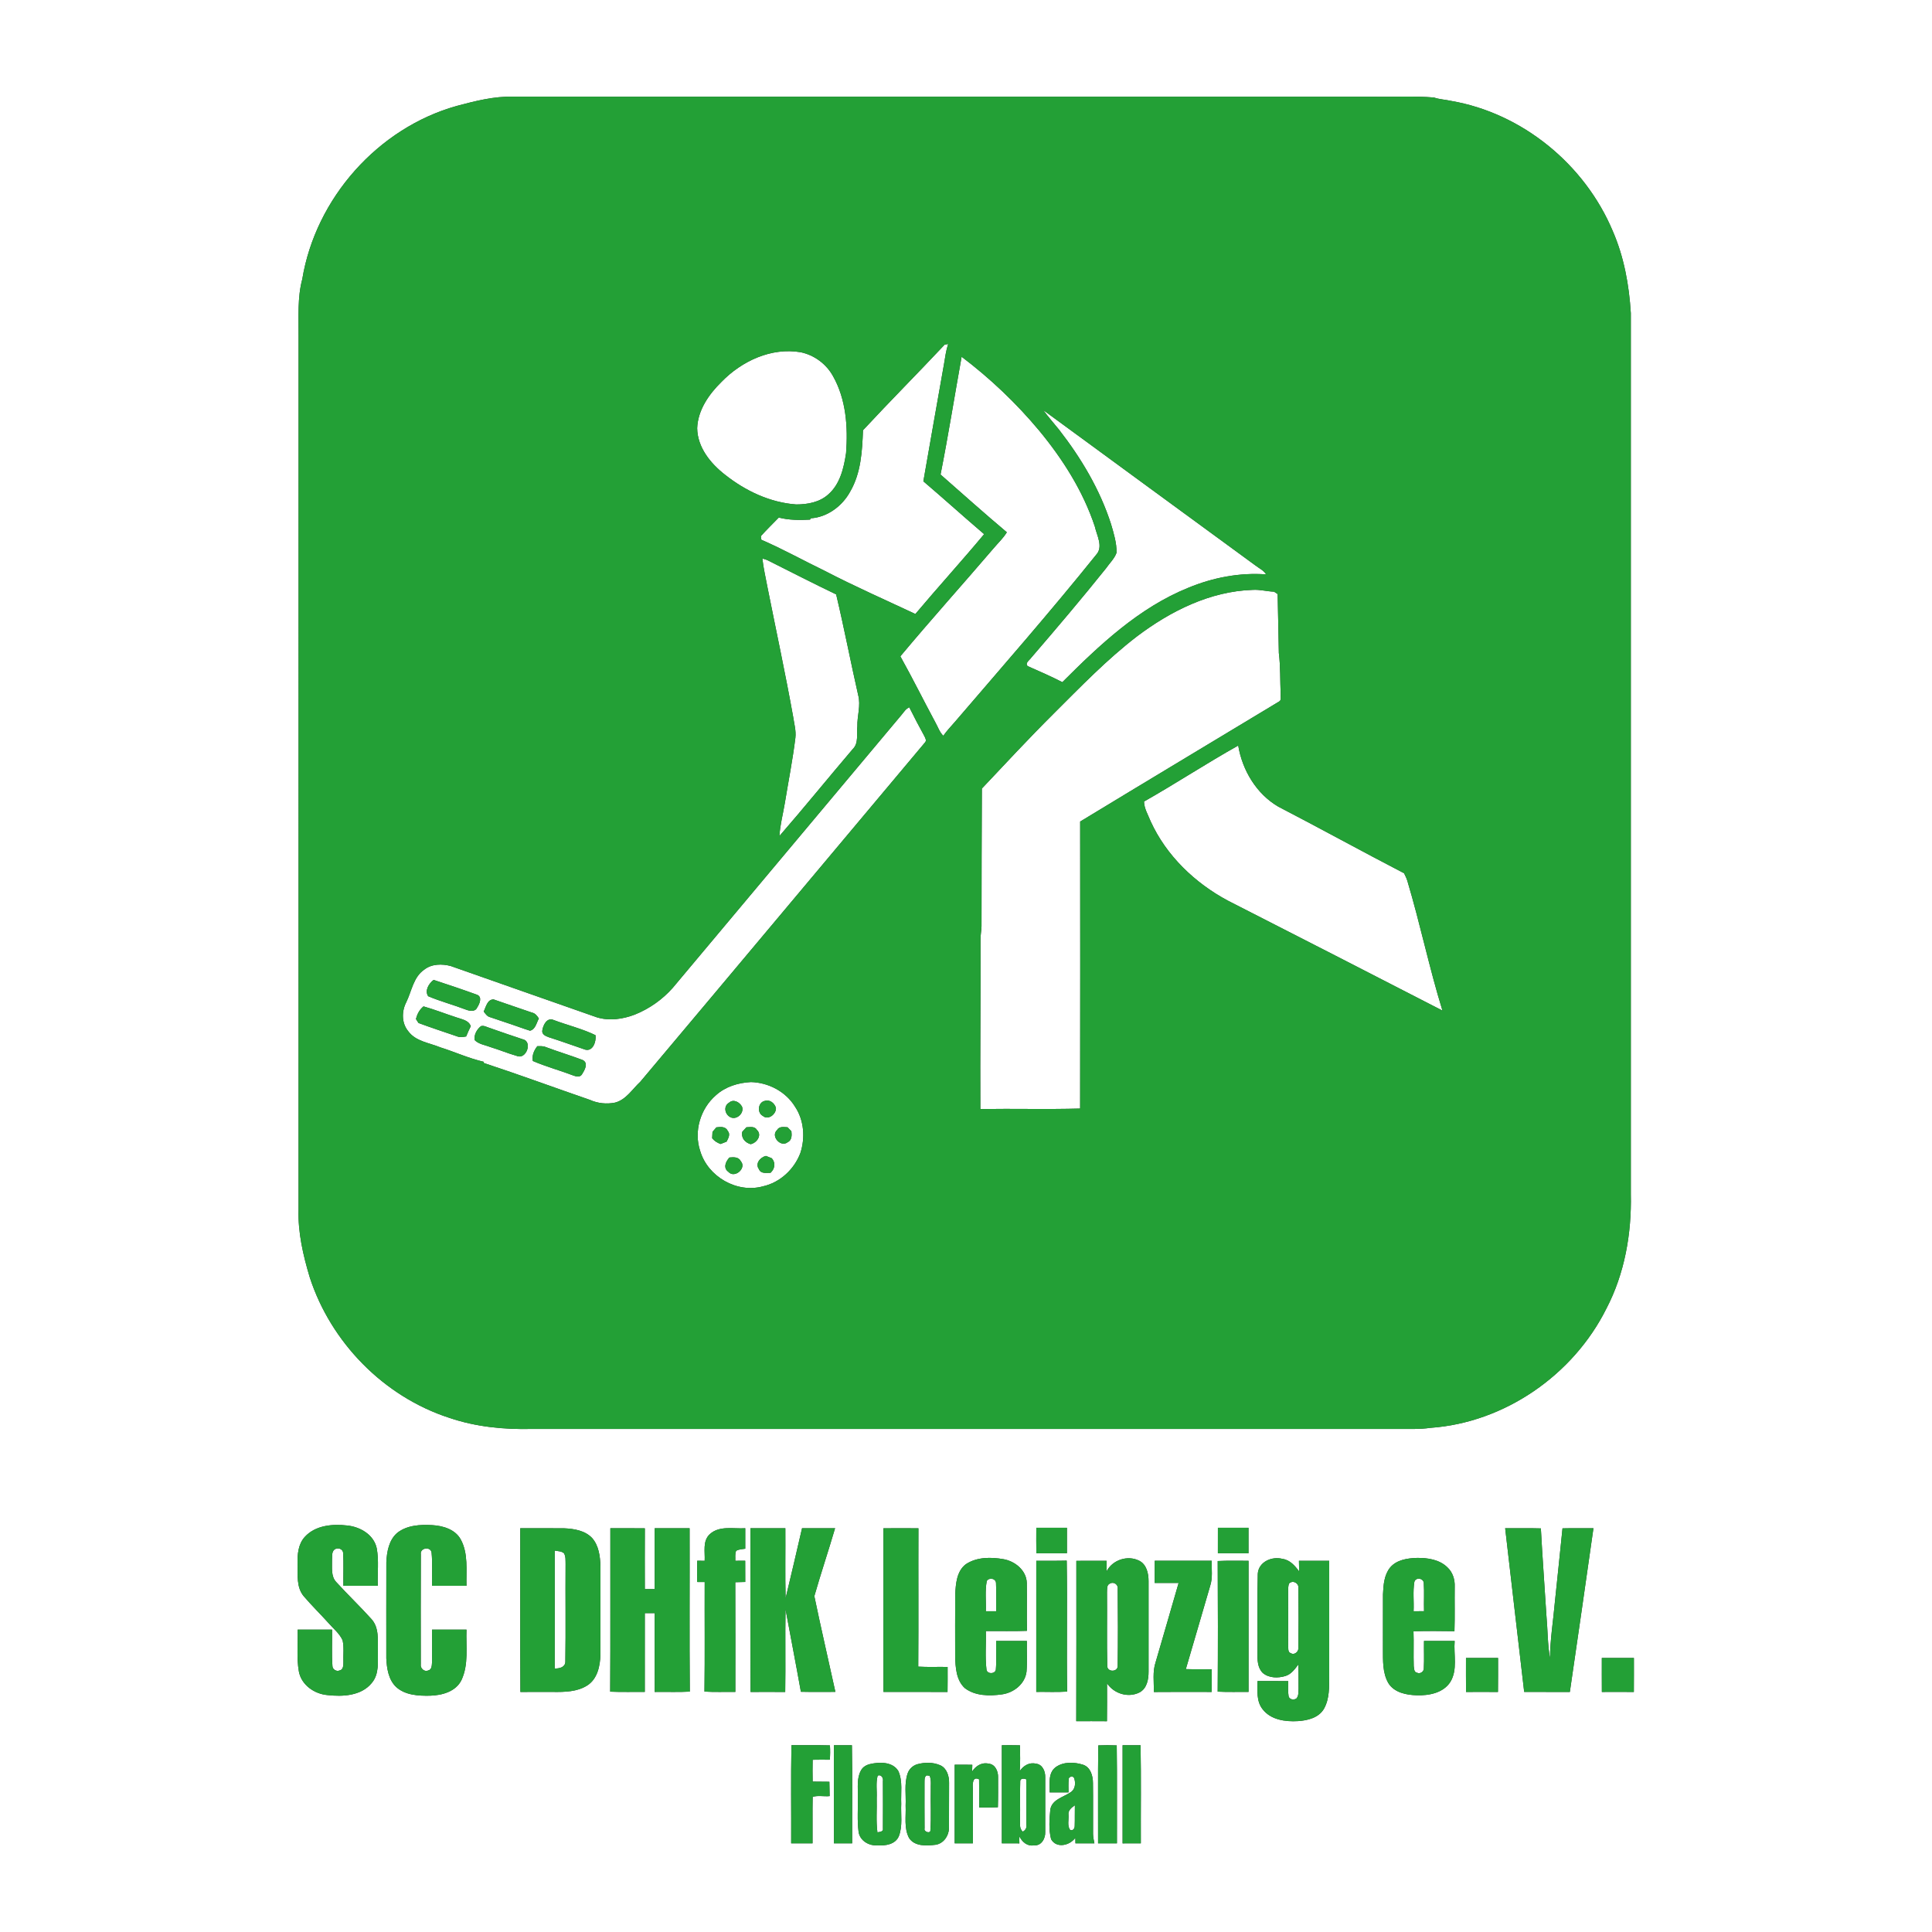<?xml version="1.0" encoding="UTF-8" ?>
<!DOCTYPE svg PUBLIC "-//W3C//DTD SVG 1.1//EN" "http://www.w3.org/Graphics/SVG/1.1/DTD/svg11.dtd">
<svg width="1024pt" height="1024pt" viewBox="0 0 1024 1024" version="1.1" xmlns="http://www.w3.org/2000/svg">
<rect x="0" y="0" width="1024" height="1024" fill="#333333" stroke="none"/>
<g id="#ffffffff">
<path fill="#ffffff" opacity="1.00" d=" M 0.00 0.00 L 1024.00 0.00 L 1024.00 1024.00 L 0.00 1024.00 L 0.00 0.00 M 242.14 56.13 C 200.28 67.81 167.23 105.20 160.20 148.00 C 157.59 157.78 158.34 167.95 158.25 177.95 C 158.24 332.30 158.25 486.64 158.24 640.98 C 157.86 653.25 160.67 665.36 164.18 677.03 C 175.39 711.57 203.47 740.24 238.09 751.47 C 252.20 756.29 267.23 757.74 282.07 757.37 C 435.07 757.37 588.07 757.37 741.07 757.37 C 746.75 757.33 752.46 757.63 758.10 756.79 C 797.48 754.05 833.88 728.75 851.42 693.58 C 861.12 675.01 864.82 653.80 864.37 633.00 C 864.37 477.32 864.37 321.65 864.37 165.97 C 863.47 151.10 860.77 136.20 854.80 122.47 C 839.99 87.18 806.84 59.92 768.95 53.45 C 765.99 52.78 762.89 52.68 760.02 51.68 C 749.37 50.77 738.65 51.46 727.97 51.25 C 575.99 51.24 424.00 51.26 272.01 51.24 C 261.85 50.97 251.89 53.53 242.14 56.13 M 161.58 814.55 C 157.99 818.44 157.59 823.96 157.72 828.99 C 157.83 834.74 157.03 841.29 160.99 846.04 C 165.13 850.88 169.69 855.34 173.96 860.07 C 176.56 863.10 179.90 865.66 181.58 869.38 C 182.43 873.18 181.85 877.15 182.01 881.03 C 182.02 882.60 181.97 885.06 179.94 885.39 C 178.31 886.09 176.18 884.78 176.20 882.96 C 175.74 876.57 176.13 870.15 176.00 863.75 C 169.92 863.74 163.83 863.73 157.75 863.75 C 158.01 871.14 157.11 878.62 158.41 885.94 C 159.74 893.04 166.55 897.79 173.47 898.42 C 181.58 899.35 191.45 898.88 197.03 892.03 C 201.09 887.28 200.21 880.72 200.26 874.95 C 200.19 869.25 201.02 862.66 196.84 858.10 C 190.85 851.43 184.34 845.25 178.32 838.63 C 175.30 835.55 176.09 830.96 175.97 827.06 C 176.16 825.13 175.63 822.73 177.24 821.30 C 178.91 820.06 181.62 820.80 181.88 823.02 C 182.19 828.83 181.90 834.67 182.00 840.50 C 188.08 840.50 194.17 840.51 200.25 840.50 C 199.97 833.84 200.91 827.07 199.65 820.50 C 198.05 813.38 190.92 809.27 184.10 808.55 C 176.32 807.64 167.18 808.40 161.58 814.55 M 210.51 812.48 C 206.12 816.27 205.04 822.45 204.77 827.95 C 204.72 844.95 204.75 861.95 204.75 878.95 C 205.01 884.28 205.89 890.23 209.93 894.11 C 214.77 898.52 221.79 898.88 228.00 898.75 C 234.30 898.56 241.60 896.60 244.59 890.47 C 248.50 882.13 246.92 872.65 247.25 863.75 C 241.17 863.74 235.08 863.74 229.00 863.75 C 228.97 869.53 229.06 875.32 228.98 881.11 C 228.87 882.65 228.89 884.97 226.94 885.38 C 224.80 886.29 222.67 884.19 223.02 882.04 C 223.00 862.64 222.95 843.23 223.05 823.83 C 222.50 820.29 228.35 819.50 228.75 822.98 C 229.32 828.79 228.85 834.66 229.00 840.50 C 235.08 840.50 241.17 840.51 247.25 840.49 C 247.04 832.30 248.28 823.44 244.21 815.95 C 241.26 810.56 234.83 808.70 229.10 808.35 C 222.76 807.99 215.70 808.35 210.51 812.48 M 275.75 810.00 C 275.79 838.93 275.65 867.86 275.82 896.78 C 281.57 896.72 287.32 896.75 293.08 896.76 C 299.26 896.83 305.94 896.74 311.32 893.28 C 316.67 889.83 318.08 882.95 318.24 877.02 C 318.27 861.34 318.25 845.67 318.25 829.99 C 318.07 824.84 317.38 819.21 313.84 815.19 C 310.07 811.18 304.25 810.27 299.02 810.03 C 291.26 809.94 283.51 810.03 275.75 810.00 M 323.50 810.00 C 323.43 838.87 323.61 867.75 323.41 896.62 C 329.52 896.90 335.64 896.69 341.75 896.75 C 341.76 882.83 341.75 868.92 341.76 855.00 C 343.50 854.99 345.25 854.99 347.00 855.00 C 347.02 868.92 346.97 882.85 347.02 896.77 C 353.22 896.64 359.42 896.96 365.61 896.59 C 365.36 867.73 365.58 838.86 365.50 810.00 C 359.33 810.00 353.17 810.00 347.00 810.00 C 347.00 820.75 347.01 831.50 346.99 842.25 C 345.25 842.24 343.51 842.23 341.77 842.24 C 341.75 831.51 341.72 820.77 341.78 810.04 C 335.69 809.95 329.59 810.02 323.50 810.00 M 376.22 813.13 C 372.27 816.77 373.75 822.52 373.49 827.26 C 372.50 827.25 370.52 827.23 369.53 827.22 C 369.47 830.97 369.49 834.73 369.50 838.49 C 370.83 838.49 372.16 838.50 373.50 838.52 C 373.42 857.87 373.64 877.23 373.38 896.58 C 378.83 896.94 384.29 896.67 389.75 896.75 C 389.73 877.37 389.81 857.99 389.71 838.61 C 391.47 838.53 393.23 838.48 395.00 838.47 C 395.00 834.71 395.01 830.97 394.97 827.22 C 393.22 827.23 391.46 827.23 389.72 827.25 C 389.84 825.49 389.44 823.63 390.17 821.98 C 391.62 821.10 393.37 821.11 395.00 820.85 C 395.00 817.23 395.00 813.61 395.00 810.00 C 388.75 810.40 381.32 808.47 376.22 813.13 M 397.75 810.00 C 397.78 838.93 397.66 867.85 397.81 896.78 C 403.93 896.74 410.05 896.73 416.18 896.79 C 416.41 882.16 416.10 867.52 416.34 852.90 C 419.04 867.49 421.88 882.07 424.49 896.68 C 430.58 896.82 436.68 896.74 442.77 896.73 C 439.07 879.82 435.13 862.94 431.62 845.99 C 435.07 833.93 439.08 822.03 442.61 810.00 C 436.77 810.00 430.94 810.00 425.10 810.00 C 422.21 822.38 419.39 834.77 416.38 847.13 C 416.09 834.75 416.34 822.37 416.25 810.00 C 410.08 810.00 403.91 810.00 397.75 810.00 M 468.23 810.03 C 468.27 838.93 468.23 867.84 468.25 896.75 C 479.57 896.77 490.89 896.73 502.21 896.77 C 502.29 892.34 502.25 887.92 502.25 883.51 C 497.06 883.41 491.87 883.66 486.69 883.35 C 486.86 858.91 486.68 834.47 486.78 810.03 C 480.59 809.97 474.41 809.98 468.23 810.03 M 549.26 809.74 C 549.24 814.25 549.21 818.76 549.29 823.27 C 554.69 823.24 560.09 823.26 565.50 823.25 C 565.51 818.75 565.51 814.25 565.50 809.75 C 560.08 809.74 554.67 809.75 549.26 809.74 M 645.51 809.75 C 645.49 814.24 645.49 818.75 645.50 823.25 C 650.91 823.26 656.32 823.25 661.73 823.26 C 661.76 818.75 661.76 814.24 661.73 809.74 C 656.32 809.75 650.91 809.74 645.51 809.75 M 797.77 810.00 C 801.17 838.91 804.42 867.85 807.85 896.76 C 815.91 896.75 823.98 896.73 832.05 896.77 C 836.26 867.85 840.48 838.94 844.56 810.00 C 839.09 810.02 833.62 809.93 828.16 810.06 C 826.86 823.07 825.46 836.08 824.12 849.09 C 823.25 859.06 821.59 868.97 821.53 879.00 C 820.21 871.38 820.32 863.60 819.61 855.92 C 818.66 840.64 817.51 825.38 816.69 810.09 C 810.38 809.89 804.07 810.04 797.77 810.00 M 511.96 829.03 C 507.05 832.71 506.58 839.40 506.29 845.03 C 506.20 856.00 506.26 866.96 506.26 877.92 C 506.43 883.74 506.77 890.43 511.31 894.69 C 516.83 898.95 524.41 898.98 531.03 898.06 C 537.30 897.20 543.28 892.55 544.08 886.01 C 544.50 880.60 544.14 875.16 544.25 869.75 C 538.83 869.74 533.42 869.74 528.00 869.75 C 527.87 874.83 528.26 879.93 527.81 885.00 C 527.34 887.35 523.23 887.40 522.86 884.94 C 522.05 878.18 522.71 871.31 522.51 864.51 C 529.77 864.42 537.05 864.67 544.31 864.37 C 544.14 855.92 544.35 847.46 544.22 839.01 C 544.07 832.38 538.04 827.48 531.89 826.40 C 525.27 825.24 517.77 825.20 511.96 829.03 M 586.48 832.89 C 586.50 831.00 586.50 829.12 586.51 827.26 C 581.17 827.24 575.83 827.23 570.49 827.27 C 570.47 855.60 570.56 883.93 570.44 912.26 C 575.86 912.25 581.28 912.23 586.70 912.28 C 586.81 905.58 586.74 898.88 586.74 892.18 C 590.38 897.67 597.92 900.03 603.90 897.05 C 607.91 894.99 608.78 890.11 608.76 886.02 C 608.75 870.01 608.75 854.00 608.76 837.99 C 608.76 833.95 607.71 829.13 603.76 827.19 C 597.61 824.12 589.62 826.78 586.48 832.89 M 666.65 834.06 C 666.27 848.02 666.63 862.01 666.48 875.99 C 666.42 879.68 666.47 883.94 669.31 886.71 C 672.55 889.46 677.38 889.51 681.28 888.32 C 684.41 887.38 686.32 884.63 688.19 882.16 C 688.28 886.43 688.24 890.71 688.26 894.99 C 688.14 896.74 688.42 898.80 687.14 900.22 C 685.74 901.24 683.28 900.81 682.97 898.93 C 682.55 896.31 682.77 893.65 682.77 891.02 C 677.35 890.97 671.93 891.01 666.51 891.00 C 666.49 896.01 665.84 901.64 669.16 905.86 C 673.48 911.56 681.25 912.63 687.93 912.22 C 693.06 911.91 698.98 910.45 701.74 905.67 C 704.73 900.34 704.48 893.97 704.51 888.06 C 704.50 867.79 704.50 847.53 704.51 827.26 C 699.16 827.23 693.81 827.24 688.47 827.26 C 688.48 829.12 688.52 831.02 688.58 832.91 C 686.39 829.90 683.70 826.78 679.78 826.25 C 674.19 824.75 667.14 827.73 666.65 834.06 M 736.80 830.81 C 733.60 834.75 733.23 840.12 733.01 844.99 C 732.96 854.66 733.03 864.34 732.99 874.01 C 733.02 880.07 732.71 886.60 735.83 892.04 C 738.94 897.13 745.44 898.40 750.97 898.53 C 757.42 898.73 764.95 897.30 768.70 891.48 C 772.70 884.95 770.39 876.95 771.00 869.75 C 765.58 869.74 760.16 869.74 754.75 869.75 C 754.66 874.55 754.91 879.37 754.65 884.17 C 754.80 885.94 752.64 887.47 751.04 886.56 C 749.37 886.33 749.54 884.28 749.31 883.07 C 749.11 876.92 749.40 870.77 749.18 864.63 C 756.41 864.39 763.65 864.48 770.89 864.58 C 771.15 856.72 770.92 848.85 771.02 840.99 C 771.19 837.26 769.99 833.38 767.23 830.80 C 763.01 826.58 756.69 825.65 750.99 825.73 C 745.95 825.89 740.25 826.71 736.80 830.81 M 549.25 827.25 C 549.24 850.41 549.25 873.58 549.24 896.74 C 554.70 896.67 560.16 896.95 565.61 896.58 C 565.27 873.45 565.75 850.30 565.38 827.17 C 560.00 827.32 554.62 827.21 549.25 827.25 M 612.03 827.22 C 611.98 831.14 612.00 835.07 612.00 839.00 C 616.23 838.99 620.45 838.99 624.69 839.00 C 620.61 852.99 616.63 867.00 612.51 880.98 C 610.79 886.08 611.66 891.53 611.57 896.80 C 621.78 896.70 631.99 896.75 642.20 896.77 C 642.29 892.76 642.25 888.75 642.25 884.75 C 637.67 884.72 633.09 884.81 628.52 884.66 C 632.88 869.99 637.06 855.27 641.40 840.59 C 642.84 836.27 642.12 831.68 642.21 827.23 C 632.15 827.25 622.09 827.26 612.03 827.22 M 645.41 827.38 C 645.55 850.45 645.56 873.54 645.40 896.61 C 650.85 896.91 656.30 896.68 661.75 896.75 C 661.75 873.58 661.76 850.41 661.75 827.25 C 656.30 827.31 650.85 827.09 645.41 827.38 M 777.00 878.75 C 777.01 884.75 776.96 890.76 777.03 896.78 C 782.67 896.74 788.30 896.72 793.95 896.79 C 794.06 890.78 793.97 884.76 794.00 878.75 C 788.33 878.74 782.66 878.74 777.00 878.75 M 849.00 878.75 C 849.01 884.75 848.97 890.76 849.02 896.77 C 854.67 896.74 860.31 896.73 865.97 896.78 C 866.04 890.77 865.98 884.76 866.00 878.75 C 860.33 878.74 854.66 878.74 849.00 878.75 M 419.48 925.00 C 419.15 942.33 419.41 959.67 419.34 977.00 C 423.11 977.00 426.89 977.00 430.66 977.00 C 430.74 968.80 430.56 960.59 430.73 952.39 C 433.39 951.47 436.79 952.27 439.73 951.97 C 439.68 949.43 439.66 946.89 439.59 944.37 C 436.63 944.33 433.67 944.32 430.72 944.29 C 430.64 940.43 430.64 936.56 430.72 932.71 C 433.74 932.65 436.78 932.65 439.81 932.69 C 440.04 930.15 440.04 927.62 439.89 925.09 C 433.09 924.89 426.28 925.05 419.48 925.00 M 442.00 925.00 C 442.00 942.33 441.99 959.67 442.00 977.00 C 445.22 977.00 448.44 977.00 451.66 977.01 C 451.59 959.67 451.85 942.33 451.53 925.00 C 448.35 924.99 445.17 925.00 442.00 925.00 M 582.11 925.09 C 581.86 942.39 582.07 959.70 582.00 977.00 C 585.33 977.00 588.66 976.99 592.00 977.00 C 591.93 959.70 592.14 942.40 591.89 925.10 C 588.63 924.95 585.37 924.95 582.11 925.09 M 595.00 925.00 C 595.00 942.34 595.00 959.68 595.00 977.02 C 598.22 976.99 601.44 976.99 604.66 977.00 C 604.58 959.66 604.86 942.32 604.52 925.00 C 601.34 925.00 598.17 924.99 595.00 925.00 M 531.00 925.01 C 530.99 942.34 531.01 959.67 531.00 977.00 C 534.09 977.00 537.19 976.98 540.30 977.02 C 540.24 975.76 540.24 974.52 540.30 973.31 C 541.73 976.23 544.50 978.72 548.04 978.05 C 551.92 978.46 554.17 974.41 553.99 971.00 C 554.02 961.32 554.00 951.64 553.99 941.97 C 554.10 938.84 552.52 935.07 548.99 934.78 C 545.52 933.92 542.34 935.93 540.48 938.73 C 540.83 934.18 540.67 929.61 540.59 925.05 C 537.39 924.98 534.19 924.98 531.00 925.01 M 461.10 935.00 C 459.16 935.47 457.26 936.55 456.33 938.38 C 453.99 942.52 454.82 947.48 454.66 952.03 C 454.84 958.33 454.25 964.68 455.07 970.96 C 455.77 975.60 460.55 978.42 465.01 978.05 C 469.23 978.38 474.61 977.61 476.43 973.16 C 478.52 967.72 477.39 961.74 477.67 956.06 C 477.40 950.29 478.57 944.18 476.16 938.73 C 473.17 933.68 466.13 933.81 461.10 935.00 M 486.10 935.11 C 483.76 935.82 481.80 937.68 481.04 940.02 C 479.19 945.49 480.28 951.35 480.00 957.01 C 480.26 962.70 479.04 968.83 481.78 974.11 C 484.78 978.79 491.18 978.32 495.99 977.75 C 500.14 977.04 502.84 973.10 502.98 969.07 C 503.05 961.04 502.95 953.01 503.03 944.98 C 503.11 941.43 501.87 937.23 498.40 935.65 C 494.55 933.95 490.10 933.99 486.10 935.11 M 515.23 938.97 C 515.26 938.07 515.32 936.27 515.35 935.38 C 512.23 935.31 509.12 935.31 506.00 935.34 C 506.00 949.22 505.99 963.11 506.00 977.00 C 509.21 976.99 512.43 976.99 515.65 977.00 C 515.67 967.34 515.69 957.68 515.64 948.02 C 515.45 945.76 515.38 941.23 518.93 943.09 C 519.03 948.05 518.98 953.02 519.00 957.99 C 522.30 958.01 525.60 958.03 528.90 957.89 C 529.06 952.58 529.00 947.26 529.00 941.95 C 529.09 938.82 527.50 935.05 523.96 934.77 C 520.38 933.93 517.08 936.03 515.23 938.97 M 559.52 936.65 C 555.40 939.75 556.43 945.50 556.35 950.00 C 559.68 950.00 563.01 949.99 566.34 950.00 C 566.33 947.68 566.21 945.35 566.44 943.06 C 566.30 941.58 568.83 941.03 569.31 942.44 C 570.26 945.07 569.95 948.53 567.27 950.04 C 563.48 952.60 557.65 953.76 556.70 959.02 C 556.19 964.21 555.77 969.71 557.10 974.82 C 559.96 979.86 567.02 978.17 569.95 974.08 C 569.96 974.81 569.99 976.27 570.01 977.00 C 573.36 977.00 576.71 976.99 580.06 977.01 C 579.74 975.35 579.36 973.71 579.34 972.03 C 579.28 963.03 579.42 954.04 579.29 945.05 C 579.29 941.30 578.07 936.76 574.15 935.38 C 569.46 933.88 563.66 933.63 559.52 936.65 Z" />
<path fill="#ffffff" opacity="1.00" d=" M 500.65 182.71 C 501.13 182.61 502.08 182.41 502.55 182.31 C 501.39 185.82 500.92 189.50 500.31 193.14 C 496.66 213.79 492.99 234.44 489.40 255.10 C 500.23 264.33 510.79 273.88 521.61 283.12 C 509.69 297.42 497.15 311.19 485.16 325.43 C 469.12 317.89 452.88 310.75 437.15 302.57 C 425.91 297.14 414.97 291.04 403.53 286.08 C 403.46 285.60 403.34 284.64 403.27 284.16 C 406.32 280.78 409.59 277.59 412.77 274.32 C 418.19 275.71 423.80 275.70 429.36 275.41 C 429.44 275.23 429.60 274.88 429.68 274.71 C 438.50 274.18 446.48 268.19 450.63 260.53 C 456.34 250.71 456.99 239.11 457.40 228.04 C 471.59 212.76 486.36 197.93 500.65 182.71 Z" />
<path fill="#ffffff" opacity="1.00" d=" M 424.45 186.70 C 431.67 188.23 438.02 192.97 441.56 199.44 C 448.47 211.73 449.48 226.33 448.44 240.11 C 447.25 248.00 445.28 256.61 438.99 262.07 C 434.40 266.22 427.99 267.37 422.00 267.37 C 408.17 266.37 395.11 260.19 384.34 251.66 C 376.64 245.69 369.66 237.15 369.52 226.96 C 369.87 217.33 375.77 208.92 382.43 202.38 C 393.16 191.35 408.85 184.00 424.45 186.70 Z" />
<path fill="#ffffff" opacity="1.00" d=" M 509.68 189.09 C 524.80 200.53 538.67 213.70 550.82 228.27 C 563.32 243.41 574.06 260.31 580.27 279.03 C 581.32 283.78 584.90 289.81 580.99 294.04 C 556.70 324.28 531.13 353.45 505.89 382.88 C 503.84 385.19 501.75 387.44 499.98 389.97 C 498.00 388.10 497.20 385.43 495.89 383.12 C 489.59 371.40 483.68 359.48 477.21 347.86 C 493.35 328.51 510.25 309.77 526.63 290.60 C 528.99 287.80 531.72 285.28 533.65 282.12 C 521.76 272.13 510.18 261.75 498.51 251.51 C 502.62 230.79 505.93 209.88 509.68 189.09 Z" />
<path fill="#ffffff" opacity="1.00" d=" M 552.94 217.36 C 590.38 244.83 627.88 272.24 665.35 299.67 C 667.31 301.19 669.72 302.26 671.07 304.43 C 656.98 303.40 642.83 306.14 629.82 311.53 C 603.62 322.12 582.74 341.90 563.06 361.57 C 557.07 358.46 550.85 355.81 544.69 353.05 C 543.10 351.42 545.72 349.89 546.57 348.60 C 559.99 333.02 573.31 317.33 586.17 301.28 C 588.06 298.53 590.68 296.12 591.80 292.95 C 591.88 287.78 590.33 282.75 588.89 277.84 C 583.02 259.53 573.03 242.78 561.26 227.67 C 558.50 224.22 555.53 220.94 552.94 217.36 Z" />
<path fill="#ffffff" opacity="1.00" d=" M 404.07 296.01 C 404.68 296.20 405.90 296.59 406.50 296.78 C 418.71 302.89 430.87 309.14 443.18 315.05 C 447.41 332.77 450.81 350.69 454.86 368.46 C 456.33 373.92 454.27 379.46 454.41 384.99 C 453.92 388.98 455.23 393.85 452.01 396.98 C 438.96 412.29 426.30 427.94 413.11 443.11 C 413.45 437.19 415.02 431.46 415.98 425.63 C 417.87 414.10 420.16 402.61 421.58 391.01 C 422.01 387.26 420.92 383.62 420.40 379.95 C 416.26 356.91 411.31 334.02 406.74 311.06 C 405.81 306.05 404.62 301.08 404.07 296.01 Z" />
<path fill="#ffffff" opacity="1.00" d=" M 602.54 337.36 C 620.30 323.92 641.36 313.35 664.01 312.64 C 667.80 312.40 671.49 313.48 675.27 313.60 C 675.75 313.92 676.70 314.55 677.18 314.87 C 677.44 325.27 677.57 335.67 677.81 346.06 C 678.73 353.32 678.44 360.66 678.79 367.96 C 678.60 369.22 679.37 371.17 677.86 371.87 C 642.75 393.06 607.56 414.14 572.51 435.44 C 572.54 486.15 572.57 536.86 572.49 587.56 C 554.87 588.05 537.23 587.54 519.61 587.82 C 519.45 557.89 519.80 527.96 519.69 498.03 C 519.66 495.66 520.15 493.35 520.22 491.00 C 520.19 466.65 520.33 442.30 520.41 417.95 C 532.96 404.67 545.37 391.26 558.33 378.37 C 572.57 364.19 586.56 349.63 602.54 337.36 Z" />
<path fill="#ffffff" opacity="1.00" d=" M 477.89 378.82 C 479.10 377.37 480.13 375.65 481.94 374.87 C 484.48 380.00 487.13 385.07 489.90 390.08 C 490.34 391.03 491.18 392.35 490.40 393.35 C 440.01 453.34 389.78 513.46 339.33 573.40 C 335.11 577.29 331.86 582.89 325.98 584.41 C 321.53 585.32 316.84 584.83 312.70 582.97 C 293.95 576.52 275.34 569.63 256.50 563.43 C 256.46 563.26 256.38 562.93 256.34 562.76 C 248.46 560.95 241.03 557.52 233.31 555.10 C 227.52 552.68 220.38 552.01 216.40 546.59 C 212.79 542.26 212.84 536.00 215.35 531.15 C 218.22 525.28 219.10 517.84 224.89 513.91 C 228.81 510.83 234.25 510.79 238.87 512.00 C 264.64 521.13 290.47 530.08 316.25 539.17 C 322.89 541.24 330.13 540.19 336.51 537.74 C 344.15 534.66 351.08 529.79 356.54 523.62 C 396.98 475.34 437.45 427.09 477.89 378.82 M 226.93 528.01 C 233.40 530.76 240.25 532.55 246.83 535.07 C 248.80 535.84 251.85 536.48 252.90 534.02 C 254.15 532.13 255.79 528.42 252.85 527.24 C 245.23 524.48 237.53 521.89 229.83 519.37 C 227.31 521.21 224.98 525.06 226.93 528.01 M 256.38 536.15 C 257.34 537.38 258.27 538.85 259.94 539.18 C 263.61 540.35 267.22 541.72 270.90 542.87 C 274.25 543.98 277.55 545.27 280.93 546.29 C 283.86 545.56 284.32 542.11 285.61 539.84 C 284.73 538.43 283.68 537.03 281.94 536.69 C 275.16 534.42 268.41 532.03 261.64 529.72 C 258.28 529.64 257.54 533.75 256.38 536.15 M 224.48 533.41 C 222.34 535.08 221.13 537.49 220.45 540.08 C 220.79 540.61 221.47 541.67 221.80 542.20 C 228.50 544.69 235.29 546.92 242.06 549.23 C 243.67 549.92 245.41 549.65 247.07 549.34 C 247.82 547.50 248.64 545.69 249.52 543.91 C 248.38 540.68 244.77 540.28 241.98 539.26 C 236.13 537.37 230.40 535.09 224.48 533.41 M 287.44 546.13 C 287.03 548.29 289.33 549.22 290.97 549.79 C 297.43 551.84 303.80 554.17 310.21 556.34 C 314.34 557.41 316.11 551.86 315.63 548.67 C 308.57 545.23 300.84 543.41 293.50 540.65 C 289.92 539.05 287.86 543.27 287.44 546.13 M 254.90 543.89 C 252.74 545.60 251.20 548.38 251.53 551.21 C 253.71 553.49 257.06 553.83 259.87 554.96 C 264.59 556.37 269.14 558.31 273.88 559.64 C 278.90 561.88 282.47 551.98 277.06 550.84 C 271.13 548.91 265.25 546.83 259.37 544.78 C 257.94 544.36 256.42 543.36 254.90 543.89 M 284.78 554.50 C 283.02 556.75 281.88 559.41 282.39 562.33 C 289.37 565.35 296.75 567.32 303.85 570.03 C 305.29 570.57 307.39 571.08 308.40 569.52 C 309.77 567.33 312.10 563.56 308.88 561.85 C 302.37 559.38 295.69 557.39 289.17 554.93 C 287.78 554.34 286.25 554.53 284.78 554.50 Z" />
<path fill="#ffffff" opacity="1.00" d=" M 606.35 424.83 C 623.19 415.29 639.40 404.61 656.28 395.16 C 658.45 408.23 665.91 420.76 677.50 427.53 C 699.83 439.10 721.86 451.27 744.19 462.84 C 744.86 464.17 745.51 465.52 745.95 466.97 C 752.75 489.68 757.52 512.97 764.53 535.63 C 726.66 516.12 688.74 496.71 650.79 477.36 C 633.28 467.98 618.17 453.51 609.85 435.29 C 608.52 431.87 606.44 428.59 606.35 424.83 Z" />
<path fill="#ffffff" opacity="1.00" d=" M 379.45 580.51 C 384.50 575.91 391.30 573.87 398.01 573.52 C 407.29 573.75 416.51 578.58 421.39 586.58 C 426.17 593.73 426.85 603.07 424.21 611.14 C 420.95 619.73 413.51 626.71 404.46 628.76 C 390.67 632.62 375.18 623.70 371.13 610.07 C 367.60 599.72 371.22 587.60 379.45 580.51 M 405.33 583.50 C 401.72 584.28 401.13 589.83 404.37 591.49 C 407.19 593.94 411.60 590.39 411.25 587.13 C 410.48 584.67 408.00 582.63 405.33 583.50 M 386.41 584.45 C 383.11 586.40 384.29 591.11 387.55 592.32 C 390.81 593.48 394.50 589.81 393.29 586.56 C 392.02 584.16 388.74 582.31 386.41 584.45 M 379.69 597.52 C 379.01 598.31 378.32 599.10 377.64 599.90 C 377.59 600.75 377.51 602.44 377.46 603.28 C 378.62 604.74 380.17 605.73 381.93 606.34 C 382.97 605.91 384.03 605.48 385.10 605.09 C 386.00 603.36 387.30 601.11 385.69 599.37 C 384.60 596.95 381.86 597.25 379.69 597.52 M 395.61 597.48 C 394.89 598.26 394.16 599.05 393.44 599.84 C 392.68 603.10 394.86 605.56 397.82 606.43 C 401.10 605.85 404.09 601.60 401.17 598.88 C 400.01 596.83 397.53 597.42 395.61 597.48 M 411.86 598.94 C 408.31 602.12 413.74 608.29 417.41 605.45 C 419.74 604.37 419.72 601.76 419.46 599.59 C 418.77 598.89 418.09 598.18 417.43 597.48 C 415.46 597.37 413.02 596.86 411.86 598.94 M 402.25 619.69 C 403.28 622.24 406.20 621.61 408.39 621.62 C 410.68 619.53 411.22 616.31 409.06 613.90 C 408.01 613.50 406.98 613.07 405.96 612.66 C 402.97 613.38 400.07 616.70 402.25 619.69 M 386.63 613.50 C 384.68 615.52 383.14 619.05 386.01 621.05 C 389.26 624.85 395.92 619.18 392.63 615.45 C 391.45 613.11 388.83 613.30 386.63 613.50 Z" />
<path fill="#ffffff" opacity="1.00" d=" M 294.01 821.85 C 295.64 822.18 297.52 822.09 298.88 823.23 C 299.96 824.96 299.70 827.07 299.77 829.03 C 299.64 846.32 299.91 863.63 299.64 880.92 C 299.43 883.81 296.36 884.36 294.00 884.36 C 294.00 863.52 293.99 842.69 294.01 821.85 Z" />
<path fill="#ffffff" opacity="1.00" d=" M 523.01 837.97 C 524.24 835.95 527.65 836.52 527.90 838.94 C 528.16 843.95 527.91 848.98 528.00 854.00 C 526.16 853.99 524.33 853.98 522.51 854.00 C 522.70 848.66 522.00 843.24 523.01 837.97 Z" />
<path fill="#ffffff" opacity="1.00" d=" M 749.63 838.50 C 750.24 835.81 754.54 836.39 754.63 839.07 C 754.94 844.03 754.62 849.00 754.77 853.97 C 752.92 853.97 751.07 853.97 749.23 853.98 C 749.48 848.82 748.79 843.59 749.63 838.50 Z" />
<path fill="#ffffff" opacity="1.00" d=" M 588.27 839.33 C 590.22 838.14 592.75 839.82 592.41 842.11 C 592.55 855.70 592.58 869.32 592.39 882.91 C 592.55 886.28 586.95 886.38 586.87 883.09 C 586.58 870.06 586.85 857.01 586.73 843.97 C 586.85 842.39 586.44 840.08 588.27 839.33 Z" />
<path fill="#ffffff" opacity="1.00" d=" M 683.29 839.24 C 685.37 837.27 688.66 839.26 688.17 842.00 C 688.30 852.33 688.31 862.67 688.17 872.99 C 688.54 875.19 686.26 877.46 684.14 876.22 C 682.39 875.67 682.93 873.40 682.74 872.04 C 682.75 862.70 682.78 853.37 682.73 844.04 C 682.77 842.42 682.62 840.74 683.29 839.24 Z" />
<path fill="#ffffff" opacity="1.00" d=" M 465.18 941.13 C 466.99 940.30 468.29 942.35 467.97 943.98 C 468.01 952.36 468.02 960.74 467.97 969.12 C 468.36 970.87 466.17 970.97 465.05 971.16 C 464.26 965.14 464.84 959.05 464.67 953.00 C 464.87 949.05 464.14 944.99 465.18 941.13 Z" />
<path fill="#ffffff" opacity="1.00" d=" M 491.11 940.99 C 491.52 941.04 492.33 941.13 492.73 941.17 C 493.76 943.66 493.22 946.42 493.34 949.04 C 493.17 955.98 493.63 962.95 493.13 969.87 C 493.45 972.13 489.44 970.99 490.04 969.15 C 489.96 961.10 490.02 953.05 490.01 945.00 C 490.07 943.58 489.77 941.91 491.11 940.99 Z" />
<path fill="#ffffff" opacity="1.00" d=" M 540.74 944.50 C 540.52 942.47 542.57 942.49 543.93 943.08 C 544.05 951.06 543.98 959.04 543.99 967.03 C 544.29 968.65 543.59 970.06 542.11 970.80 C 540.03 969.07 540.77 966.26 540.65 963.93 C 540.77 957.45 540.52 950.97 540.74 944.50 Z" />
<path fill="#ffffff" opacity="1.00" d=" M 566.33 961.91 C 566.00 959.54 567.97 958.00 569.71 956.85 C 569.61 960.54 569.76 964.25 569.61 967.95 C 569.55 969.26 568.61 970.50 567.18 969.90 C 565.54 967.60 566.55 964.53 566.33 961.91 Z" />
</g>
<g id="#23a036ff">
<path fill="#23a036" opacity="1.00" d=" M 242.14 56.13 C 251.89 53.53 261.85 50.97 272.01 51.24 C 424.00 51.26 575.99 51.24 727.97 51.25 C 738.65 51.46 749.37 50.77 760.02 51.68 C 762.89 52.68 765.99 52.78 768.95 53.45 C 806.84 59.92 839.99 87.18 854.80 122.47 C 860.77 136.20 863.47 151.10 864.37 165.97 C 864.37 321.65 864.37 477.32 864.37 633.00 C 864.82 653.80 861.12 675.01 851.42 693.58 C 833.88 728.75 797.48 754.05 758.10 756.79 C 752.46 757.63 746.75 757.33 741.07 757.37 C 588.07 757.37 435.07 757.37 282.07 757.37 C 267.23 757.74 252.20 756.29 238.09 751.47 C 203.47 740.24 175.39 711.57 164.18 677.03 C 160.67 665.36 157.86 653.25 158.24 640.98 C 158.25 486.64 158.24 332.30 158.25 177.95 C 158.34 167.95 157.59 157.78 160.20 148.00 C 167.23 105.20 200.28 67.81 242.14 56.13 M 500.65 182.71 C 486.36 197.93 471.59 212.76 457.40 228.04 C 456.99 239.11 456.34 250.71 450.63 260.53 C 446.48 268.19 438.50 274.18 429.68 274.71 C 429.60 274.88 429.44 275.23 429.36 275.41 C 423.80 275.70 418.19 275.71 412.77 274.32 C 409.59 277.59 406.32 280.78 403.27 284.16 C 403.34 284.64 403.46 285.60 403.53 286.08 C 414.97 291.04 425.91 297.14 437.15 302.57 C 452.88 310.75 469.12 317.89 485.16 325.43 C 497.15 311.19 509.69 297.42 521.61 283.12 C 510.79 273.88 500.23 264.33 489.40 255.10 C 492.99 234.44 496.66 213.79 500.31 193.14 C 500.92 189.50 501.39 185.82 502.55 182.31 C 502.08 182.41 501.13 182.61 500.65 182.71 M 424.45 186.70 C 408.85 184.00 393.16 191.35 382.43 202.38 C 375.77 208.92 369.87 217.33 369.52 226.96 C 369.66 237.15 376.64 245.69 384.34 251.66 C 395.11 260.19 408.17 266.37 422.00 267.37 C 427.99 267.37 434.40 266.22 438.99 262.07 C 445.28 256.61 447.25 248.00 448.44 240.11 C 449.48 226.33 448.47 211.73 441.56 199.44 C 438.02 192.97 431.67 188.23 424.45 186.70 M 509.68 189.09 C 505.93 209.88 502.62 230.79 498.51 251.51 C 510.18 261.75 521.76 272.13 533.65 282.12 C 531.72 285.28 528.99 287.80 526.63 290.60 C 510.25 309.77 493.35 328.51 477.21 347.86 C 483.68 359.48 489.59 371.40 495.89 383.12 C 497.20 385.43 498.00 388.10 499.98 389.97 C 501.75 387.44 503.84 385.19 505.89 382.88 C 531.13 353.45 556.70 324.28 580.99 294.04 C 584.90 289.81 581.32 283.78 580.27 279.03 C 574.06 260.31 563.32 243.41 550.82 228.27 C 538.67 213.70 524.80 200.53 509.68 189.09 M 552.94 217.36 C 555.53 220.94 558.50 224.22 561.26 227.67 C 573.03 242.78 583.02 259.53 588.89 277.84 C 590.33 282.75 591.88 287.78 591.80 292.95 C 590.68 296.12 588.06 298.53 586.17 301.28 C 573.31 317.33 559.99 333.02 546.57 348.60 C 545.72 349.89 543.10 351.42 544.69 353.05 C 550.85 355.81 557.07 358.46 563.06 361.57 C 582.74 341.90 603.62 322.12 629.82 311.53 C 642.83 306.14 656.98 303.40 671.07 304.43 C 669.72 302.26 667.31 301.19 665.35 299.67 C 627.88 272.24 590.38 244.83 552.94 217.36 M 404.07 296.01 C 404.62 301.08 405.81 306.05 406.74 311.06 C 411.31 334.02 416.26 356.91 420.40 379.95 C 420.92 383.62 422.01 387.26 421.58 391.01 C 420.16 402.61 417.87 414.10 415.98 425.63 C 415.02 431.46 413.45 437.19 413.11 443.11 C 426.30 427.94 438.96 412.29 452.01 396.98 C 455.23 393.85 453.92 388.98 454.41 384.99 C 454.27 379.46 456.33 373.92 454.86 368.46 C 450.81 350.69 447.41 332.77 443.18 315.05 C 430.87 309.14 418.71 302.89 406.50 296.78 C 405.90 296.59 404.68 296.20 404.07 296.01 M 602.54 337.36 C 586.56 349.63 572.57 364.19 558.33 378.37 C 545.37 391.26 532.96 404.67 520.41 417.95 C 520.33 442.30 520.19 466.65 520.22 491.00 C 520.15 493.35 519.66 495.66 519.69 498.03 C 519.80 527.96 519.45 557.89 519.61 587.82 C 537.23 587.54 554.87 588.05 572.49 587.56 C 572.57 536.86 572.54 486.15 572.51 435.44 C 607.56 414.14 642.75 393.06 677.86 371.87 C 679.37 371.17 678.60 369.22 678.79 367.96 C 678.44 360.66 678.73 353.32 677.81 346.06 C 677.57 335.67 677.44 325.27 677.18 314.87 C 676.70 314.55 675.75 313.92 675.27 313.60 C 671.49 313.48 667.80 312.40 664.01 312.64 C 641.36 313.35 620.30 323.92 602.54 337.36 M 477.89 378.82 C 437.45 427.09 396.98 475.34 356.54 523.62 C 351.08 529.79 344.15 534.66 336.51 537.74 C 330.13 540.19 322.89 541.24 316.25 539.17 C 290.47 530.08 264.64 521.13 238.87 512.00 C 234.25 510.79 228.81 510.83 224.89 513.91 C 219.10 517.84 218.22 525.28 215.35 531.15 C 212.84 536.00 212.79 542.26 216.40 546.59 C 220.38 552.01 227.52 552.68 233.31 555.10 C 241.03 557.52 248.46 560.95 256.34 562.76 C 256.38 562.93 256.46 563.26 256.50 563.43 C 275.34 569.63 293.95 576.52 312.70 582.97 C 316.84 584.83 321.53 585.32 325.98 584.41 C 331.86 582.89 335.11 577.29 339.33 573.40 C 389.78 513.46 440.01 453.34 490.40 393.35 C 491.18 392.35 490.34 391.03 489.90 390.08 C 487.13 385.07 484.48 380.00 481.94 374.87 C 480.13 375.65 479.10 377.37 477.89 378.82 M 606.35 424.83 C 606.44 428.59 608.52 431.87 609.85 435.29 C 618.17 453.51 633.28 467.98 650.79 477.36 C 688.74 496.71 726.66 516.12 764.53 535.63 C 757.52 512.97 752.75 489.68 745.95 466.97 C 745.51 465.52 744.86 464.17 744.19 462.84 C 721.86 451.27 699.83 439.10 677.50 427.53 C 665.91 420.76 658.45 408.23 656.28 395.16 C 639.40 404.61 623.19 415.29 606.35 424.83 M 379.45 580.51 C 371.22 587.60 367.60 599.72 371.13 610.07 C 375.18 623.70 390.67 632.62 404.46 628.76 C 413.51 626.71 420.95 619.73 424.21 611.14 C 426.85 603.07 426.17 593.73 421.39 586.58 C 416.51 578.58 407.29 573.75 398.01 573.52 C 391.30 573.87 384.50 575.91 379.45 580.51 Z" />
<path fill="#23a036" opacity="1.00" d=" M 226.93 528.01 C 224.98 525.06 227.31 521.21 229.83 519.37 C 237.53 521.89 245.23 524.48 252.85 527.24 C 255.79 528.42 254.15 532.13 252.90 534.02 C 251.85 536.48 248.80 535.84 246.83 535.07 C 240.25 532.55 233.40 530.76 226.93 528.01 Z" />
<path fill="#23a036" opacity="1.00" d=" M 256.38 536.15 C 257.54 533.75 258.28 529.64 261.64 529.72 C 268.41 532.03 275.16 534.42 281.94 536.69 C 283.68 537.03 284.73 538.43 285.61 539.84 C 284.32 542.11 283.86 545.56 280.93 546.29 C 277.55 545.27 274.25 543.98 270.90 542.87 C 267.22 541.72 263.61 540.35 259.94 539.18 C 258.27 538.85 257.34 537.38 256.38 536.15 Z" />
<path fill="#23a036" opacity="1.00" d=" M 224.48 533.41 C 230.40 535.09 236.13 537.37 241.98 539.26 C 244.77 540.28 248.38 540.68 249.52 543.91 C 248.64 545.69 247.82 547.50 247.07 549.34 C 245.41 549.65 243.67 549.92 242.06 549.23 C 235.29 546.92 228.50 544.69 221.80 542.20 C 221.47 541.67 220.79 540.61 220.45 540.08 C 221.13 537.49 222.34 535.08 224.48 533.41 Z" />
<path fill="#23a036" opacity="1.00" d=" M 287.44 546.13 C 287.86 543.27 289.92 539.05 293.50 540.65 C 300.84 543.41 308.57 545.23 315.63 548.67 C 316.11 551.86 314.34 557.41 310.21 556.34 C 303.80 554.17 297.43 551.84 290.97 549.79 C 289.33 549.22 287.03 548.29 287.44 546.13 Z" />
<path fill="#23a036" opacity="1.00" d=" M 254.90 543.89 C 256.42 543.36 257.94 544.36 259.37 544.78 C 265.25 546.83 271.13 548.91 277.06 550.84 C 282.47 551.98 278.90 561.88 273.88 559.64 C 269.14 558.31 264.59 556.37 259.87 554.96 C 257.06 553.83 253.71 553.49 251.53 551.21 C 251.20 548.38 252.74 545.60 254.90 543.89 Z" />
<path fill="#23a036" opacity="1.00" d=" M 284.78 554.50 C 286.25 554.53 287.78 554.34 289.17 554.93 C 295.69 557.39 302.37 559.38 308.88 561.85 C 312.10 563.56 309.77 567.33 308.40 569.52 C 307.39 571.08 305.29 570.57 303.85 570.03 C 296.75 567.32 289.37 565.35 282.39 562.33 C 281.88 559.41 283.02 556.75 284.78 554.50 Z" />
<path fill="#23a036" opacity="1.00" d=" M 405.33 583.50 C 408.00 582.63 410.48 584.67 411.25 587.13 C 411.60 590.39 407.19 593.94 404.37 591.49 C 401.13 589.83 401.72 584.28 405.33 583.50 Z" />
<path fill="#23a036" opacity="1.00" d=" M 386.41 584.45 C 388.74 582.31 392.02 584.16 393.29 586.56 C 394.50 589.81 390.81 593.48 387.55 592.32 C 384.29 591.11 383.11 586.40 386.41 584.45 Z" />
<path fill="#23a036" opacity="1.00" d=" M 379.69 597.52 C 381.86 597.25 384.60 596.95 385.69 599.37 C 387.30 601.11 386.00 603.36 385.10 605.09 C 384.03 605.48 382.97 605.91 381.93 606.34 C 380.17 605.73 378.62 604.74 377.46 603.28 C 377.51 602.44 377.59 600.75 377.64 599.90 C 378.32 599.10 379.01 598.31 379.69 597.52 Z" />
<path fill="#23a036" opacity="1.00" d=" M 395.61 597.48 C 397.53 597.42 400.01 596.83 401.17 598.88 C 404.09 601.60 401.10 605.85 397.82 606.43 C 394.86 605.56 392.68 603.10 393.44 599.84 C 394.16 599.05 394.89 598.26 395.61 597.48 Z" />
<path fill="#23a036" opacity="1.00" d=" M 411.86 598.94 C 413.02 596.86 415.46 597.37 417.43 597.48 C 418.09 598.18 418.77 598.89 419.46 599.59 C 419.72 601.76 419.74 604.37 417.41 605.45 C 413.74 608.29 408.31 602.12 411.86 598.94 Z" />
<path fill="#23a036" opacity="1.00" d=" M 402.25 619.69 C 400.07 616.70 402.97 613.38 405.96 612.66 C 406.98 613.07 408.01 613.50 409.06 613.90 C 411.22 616.31 410.68 619.53 408.39 621.62 C 406.20 621.61 403.28 622.24 402.25 619.69 Z" />
<path fill="#23a036" opacity="1.00" d=" M 386.63 613.50 C 388.83 613.30 391.45 613.11 392.63 615.45 C 395.92 619.18 389.26 624.85 386.01 621.05 C 383.14 619.05 384.68 615.52 386.63 613.50 Z" />
<path fill="#23a036" opacity="1.00" d=" M 161.58 814.55 C 167.18 808.40 176.32 807.64 184.10 808.55 C 190.92 809.27 198.05 813.38 199.65 820.50 C 200.91 827.07 199.97 833.84 200.25 840.50 C 194.17 840.51 188.08 840.50 182.00 840.50 C 181.90 834.67 182.19 828.83 181.88 823.02 C 181.62 820.80 178.91 820.06 177.24 821.30 C 175.63 822.73 176.16 825.13 175.97 827.06 C 176.09 830.96 175.30 835.55 178.32 838.63 C 184.34 845.25 190.85 851.43 196.84 858.10 C 201.02 862.66 200.19 869.25 200.26 874.95 C 200.21 880.72 201.09 887.28 197.03 892.03 C 191.45 898.88 181.58 899.35 173.47 898.42 C 166.55 897.79 159.74 893.04 158.41 885.94 C 157.11 878.62 158.01 871.14 157.75 863.75 C 163.83 863.73 169.92 863.74 176.00 863.75 C 176.13 870.15 175.74 876.57 176.20 882.96 C 176.18 884.78 178.31 886.09 179.94 885.39 C 181.97 885.06 182.02 882.60 182.01 881.03 C 181.85 877.15 182.43 873.18 181.58 869.38 C 179.90 865.66 176.56 863.10 173.96 860.07 C 169.69 855.34 165.13 850.88 160.99 846.04 C 157.03 841.29 157.83 834.74 157.72 828.99 C 157.59 823.96 157.99 818.44 161.58 814.55 Z" />
<path fill="#23a036" opacity="1.00" d=" M 210.51 812.48 C 215.70 808.35 222.76 807.99 229.10 808.35 C 234.83 808.70 241.26 810.56 244.21 815.95 C 248.28 823.44 247.04 832.30 247.25 840.49 C 241.17 840.51 235.08 840.50 229.00 840.50 C 228.85 834.66 229.32 828.79 228.75 822.98 C 228.35 819.50 222.50 820.29 223.05 823.83 C 222.95 843.23 223.00 862.64 223.02 882.04 C 222.67 884.19 224.80 886.29 226.94 885.38 C 228.89 884.97 228.87 882.65 228.98 881.11 C 229.06 875.32 228.97 869.53 229.00 863.75 C 235.08 863.74 241.17 863.74 247.25 863.75 C 246.92 872.65 248.50 882.13 244.59 890.47 C 241.60 896.60 234.30 898.56 228.00 898.75 C 221.79 898.88 214.77 898.52 209.93 894.11 C 205.89 890.23 205.01 884.28 204.75 878.95 C 204.75 861.95 204.72 844.95 204.77 827.95 C 205.04 822.45 206.12 816.27 210.51 812.48 Z" />
<path fill="#23a036" opacity="1.00" d=" M 275.75 810.00 C 283.51 810.03 291.26 809.94 299.02 810.03 C 304.25 810.27 310.07 811.18 313.84 815.19 C 317.38 819.21 318.07 824.84 318.25 829.99 C 318.25 845.67 318.27 861.34 318.24 877.02 C 318.08 882.95 316.67 889.83 311.32 893.28 C 305.94 896.74 299.26 896.83 293.08 896.76 C 287.32 896.75 281.57 896.72 275.82 896.78 C 275.65 867.86 275.79 838.93 275.75 810.00 M 294.01 821.85 C 293.99 842.69 294.00 863.52 294.00 884.36 C 296.36 884.36 299.43 883.81 299.64 880.92 C 299.91 863.63 299.64 846.32 299.77 829.03 C 299.70 827.07 299.96 824.96 298.88 823.23 C 297.52 822.09 295.64 822.18 294.01 821.85 Z" />
<path fill="#23a036" opacity="1.00" d=" M 323.50 810.00 C 329.59 810.02 335.69 809.95 341.78 810.04 C 341.72 820.77 341.75 831.51 341.77 842.24 C 343.51 842.23 345.25 842.24 346.99 842.25 C 347.01 831.50 347.00 820.75 347.00 810.00 C 353.17 810.00 359.33 810.00 365.50 810.00 C 365.58 838.86 365.36 867.73 365.61 896.59 C 359.42 896.96 353.22 896.64 347.02 896.77 C 346.97 882.85 347.02 868.92 347.00 855.00 C 345.25 854.99 343.50 854.99 341.76 855.00 C 341.75 868.92 341.76 882.83 341.75 896.75 C 335.64 896.69 329.52 896.90 323.41 896.62 C 323.61 867.75 323.43 838.87 323.50 810.00 Z" />
<path fill="#23a036" opacity="1.00" d=" M 376.22 813.13 C 381.32 808.47 388.75 810.40 395.00 810.00 C 395.00 813.61 395.00 817.23 395.00 820.85 C 393.37 821.11 391.62 821.10 390.17 821.98 C 389.44 823.63 389.84 825.49 389.72 827.25 C 391.46 827.23 393.22 827.23 394.97 827.22 C 395.01 830.97 395.00 834.71 395.00 838.47 C 393.23 838.48 391.47 838.53 389.71 838.61 C 389.81 857.99 389.73 877.37 389.75 896.75 C 384.29 896.67 378.83 896.94 373.38 896.58 C 373.64 877.23 373.42 857.87 373.50 838.52 C 372.16 838.50 370.83 838.49 369.50 838.49 C 369.49 834.73 369.47 830.97 369.53 827.22 C 370.52 827.23 372.50 827.25 373.49 827.26 C 373.75 822.52 372.27 816.77 376.22 813.13 Z" />
<path fill="#23a036" opacity="1.00" d=" M 397.75 810.00 C 403.91 810.00 410.08 810.00 416.25 810.00 C 416.34 822.37 416.09 834.75 416.38 847.13 C 419.39 834.77 422.21 822.38 425.10 810.00 C 430.94 810.00 436.77 810.00 442.61 810.00 C 439.08 822.03 435.07 833.93 431.62 845.99 C 435.13 862.94 439.07 879.82 442.77 896.73 C 436.68 896.74 430.58 896.82 424.49 896.68 C 421.88 882.07 419.04 867.49 416.34 852.90 C 416.10 867.52 416.41 882.16 416.18 896.79 C 410.05 896.73 403.93 896.74 397.81 896.78 C 397.66 867.85 397.78 838.93 397.75 810.00 Z" />
<path fill="#23a036" opacity="1.00" d=" M 468.23 810.03 C 474.41 809.98 480.59 809.97 486.78 810.03 C 486.68 834.47 486.86 858.91 486.69 883.35 C 491.87 883.66 497.06 883.41 502.25 883.51 C 502.25 887.92 502.29 892.34 502.21 896.77 C 490.89 896.73 479.57 896.77 468.25 896.75 C 468.23 867.84 468.27 838.93 468.23 810.03 Z" />
<path fill="#23a036" opacity="1.00" d=" M 549.26 809.74 C 554.67 809.75 560.08 809.74 565.50 809.75 C 565.51 814.25 565.51 818.75 565.50 823.25 C 560.09 823.26 554.69 823.24 549.29 823.27 C 549.21 818.76 549.24 814.25 549.26 809.74 Z" />
<path fill="#23a036" opacity="1.00" d=" M 645.51 809.75 C 650.91 809.74 656.32 809.75 661.73 809.74 C 661.76 814.24 661.76 818.75 661.73 823.26 C 656.32 823.25 650.91 823.26 645.50 823.25 C 645.49 818.75 645.49 814.24 645.51 809.75 Z" />
<path fill="#23a036" opacity="1.00" d=" M 797.77 810.00 C 804.07 810.04 810.38 809.89 816.69 810.09 C 817.51 825.38 818.66 840.64 819.61 855.92 C 820.32 863.60 820.21 871.38 821.53 879.00 C 821.59 868.97 823.25 859.06 824.12 849.09 C 825.46 836.08 826.86 823.07 828.16 810.06 C 833.62 809.93 839.09 810.02 844.56 810.00 C 840.48 838.94 836.26 867.85 832.05 896.77 C 823.98 896.73 815.91 896.75 807.85 896.76 C 804.42 867.85 801.17 838.91 797.77 810.00 Z" />
<path fill="#23a036" opacity="1.00" d=" M 511.96 829.03 C 517.77 825.20 525.27 825.24 531.89 826.40 C 538.04 827.48 544.07 832.38 544.22 839.01 C 544.35 847.46 544.14 855.92 544.31 864.37 C 537.05 864.67 529.77 864.42 522.51 864.51 C 522.71 871.31 522.05 878.18 522.86 884.94 C 523.23 887.40 527.34 887.35 527.81 885.00 C 528.26 879.93 527.87 874.83 528.00 869.75 C 533.42 869.74 538.83 869.74 544.25 869.75 C 544.14 875.16 544.50 880.60 544.08 886.01 C 543.28 892.55 537.30 897.20 531.03 898.06 C 524.41 898.98 516.83 898.95 511.31 894.69 C 506.77 890.43 506.43 883.74 506.26 877.92 C 506.26 866.96 506.20 856.00 506.29 845.03 C 506.58 839.40 507.05 832.71 511.96 829.03 M 523.01 837.97 C 522.00 843.24 522.70 848.66 522.51 854.00 C 524.33 853.98 526.16 853.99 528.00 854.00 C 527.91 848.98 528.16 843.95 527.90 838.94 C 527.65 836.52 524.24 835.95 523.01 837.97 Z" />
<path fill="#23a036" opacity="1.00" d=" M 586.48 832.89 C 589.62 826.78 597.61 824.12 603.76 827.19 C 607.71 829.13 608.76 833.95 608.76 837.99 C 608.75 854.00 608.75 870.01 608.76 886.02 C 608.78 890.11 607.91 894.99 603.90 897.05 C 597.92 900.03 590.38 897.67 586.74 892.18 C 586.74 898.88 586.81 905.58 586.70 912.28 C 581.28 912.23 575.86 912.25 570.44 912.26 C 570.56 883.93 570.47 855.60 570.49 827.27 C 575.83 827.23 581.17 827.24 586.51 827.26 C 586.50 829.12 586.50 831.00 586.48 832.89 M 588.27 839.33 C 586.44 840.08 586.85 842.39 586.73 843.97 C 586.85 857.01 586.58 870.06 586.87 883.09 C 586.95 886.38 592.55 886.28 592.39 882.91 C 592.58 869.32 592.55 855.70 592.41 842.11 C 592.75 839.82 590.22 838.14 588.27 839.33 Z" />
<path fill="#23a036" opacity="1.00" d=" M 666.65 834.06 C 667.14 827.73 674.19 824.75 679.78 826.25 C 683.70 826.78 686.39 829.90 688.58 832.91 C 688.52 831.02 688.48 829.12 688.47 827.26 C 693.81 827.24 699.16 827.23 704.51 827.26 C 704.50 847.53 704.50 867.79 704.51 888.06 C 704.48 893.97 704.73 900.34 701.74 905.67 C 698.98 910.45 693.06 911.91 687.93 912.22 C 681.25 912.63 673.48 911.56 669.16 905.86 C 665.84 901.64 666.49 896.01 666.51 891.00 C 671.93 891.01 677.35 890.97 682.77 891.02 C 682.77 893.65 682.55 896.31 682.97 898.93 C 683.28 900.81 685.74 901.24 687.14 900.22 C 688.42 898.80 688.14 896.74 688.26 894.99 C 688.24 890.71 688.28 886.43 688.19 882.16 C 686.32 884.63 684.41 887.38 681.28 888.32 C 677.38 889.51 672.55 889.46 669.31 886.71 C 666.47 883.94 666.42 879.68 666.48 875.99 C 666.63 862.01 666.27 848.02 666.65 834.06 M 683.29 839.24 C 682.62 840.74 682.77 842.42 682.73 844.04 C 682.78 853.37 682.75 862.70 682.74 872.04 C 682.93 873.40 682.39 875.67 684.14 876.22 C 686.26 877.46 688.54 875.19 688.17 872.99 C 688.31 862.67 688.30 852.33 688.17 842.00 C 688.66 839.26 685.37 837.27 683.29 839.24 Z" />
<path fill="#23a036" opacity="1.00" d=" M 736.80 830.81 C 740.25 826.71 745.95 825.89 750.99 825.73 C 756.69 825.65 763.01 826.58 767.23 830.80 C 769.99 833.38 771.19 837.26 771.02 840.99 C 770.92 848.85 771.15 856.72 770.89 864.58 C 763.65 864.48 756.41 864.39 749.18 864.63 C 749.40 870.77 749.11 876.92 749.31 883.07 C 749.54 884.28 749.37 886.33 751.04 886.56 C 752.64 887.47 754.80 885.94 754.65 884.17 C 754.91 879.37 754.66 874.55 754.75 869.75 C 760.16 869.74 765.58 869.74 771.00 869.75 C 770.39 876.95 772.70 884.95 768.70 891.48 C 764.95 897.30 757.42 898.73 750.97 898.53 C 745.44 898.40 738.94 897.13 735.83 892.04 C 732.71 886.60 733.02 880.07 732.99 874.01 C 733.03 864.34 732.96 854.66 733.01 844.99 C 733.23 840.12 733.60 834.75 736.80 830.81 M 749.63 838.50 C 748.79 843.59 749.48 848.82 749.23 853.98 C 751.07 853.97 752.92 853.97 754.77 853.97 C 754.62 849.00 754.94 844.03 754.63 839.07 C 754.54 836.39 750.24 835.81 749.63 838.50 Z" />
<path fill="#23a036" opacity="1.00" d=" M 549.25 827.25 C 554.62 827.21 560.00 827.32 565.38 827.17 C 565.75 850.30 565.27 873.45 565.61 896.58 C 560.16 896.95 554.70 896.67 549.24 896.74 C 549.25 873.58 549.24 850.41 549.25 827.25 Z" />
<path fill="#23a036" opacity="1.00" d=" M 612.03 827.22 C 622.09 827.26 632.15 827.25 642.21 827.23 C 642.12 831.68 642.84 836.27 641.40 840.59 C 637.06 855.27 632.88 869.99 628.52 884.66 C 633.09 884.81 637.67 884.72 642.25 884.75 C 642.25 888.75 642.29 892.76 642.20 896.77 C 631.99 896.75 621.78 896.70 611.57 896.80 C 611.66 891.53 610.79 886.08 612.51 880.98 C 616.63 867.00 620.61 852.99 624.69 839.00 C 620.45 838.99 616.23 838.99 612.00 839.00 C 612.00 835.07 611.98 831.14 612.03 827.22 Z" />
<path fill="#23a036" opacity="1.00" d=" M 645.41 827.38 C 650.85 827.09 656.30 827.31 661.75 827.25 C 661.76 850.41 661.75 873.58 661.75 896.75 C 656.30 896.68 650.85 896.91 645.40 896.61 C 645.56 873.54 645.55 850.45 645.41 827.38 Z" />
<path fill="#23a036" opacity="1.00" d=" M 777.00 878.75 C 782.66 878.74 788.33 878.74 794.00 878.75 C 793.97 884.76 794.06 890.78 793.95 896.79 C 788.30 896.72 782.67 896.74 777.03 896.78 C 776.96 890.76 777.01 884.75 777.00 878.75 Z" />
<path fill="#23a036" opacity="1.00" d=" M 849.00 878.75 C 854.66 878.74 860.33 878.74 866.00 878.75 C 865.98 884.76 866.04 890.77 865.97 896.78 C 860.31 896.73 854.67 896.74 849.02 896.77 C 848.97 890.76 849.01 884.75 849.00 878.75 Z" />
<path fill="#23a036" opacity="1.00" d=" M 419.48 925.00 C 426.28 925.05 433.09 924.89 439.89 925.09 C 440.04 927.62 440.04 930.15 439.81 932.69 C 436.78 932.65 433.74 932.65 430.72 932.71 C 430.64 936.56 430.64 940.43 430.72 944.29 C 433.67 944.32 436.63 944.33 439.59 944.37 C 439.66 946.89 439.68 949.43 439.73 951.97 C 436.79 952.27 433.39 951.47 430.73 952.39 C 430.56 960.59 430.74 968.80 430.66 977.00 C 426.89 977.00 423.11 977.00 419.34 977.00 C 419.41 959.67 419.15 942.33 419.48 925.00 Z" />
<path fill="#23a036" opacity="1.00" d=" M 442.00 925.00 C 445.17 925.00 448.35 924.99 451.53 925.00 C 451.85 942.33 451.59 959.67 451.66 977.01 C 448.44 977.00 445.22 977.00 442.00 977.00 C 441.99 959.67 442.00 942.33 442.00 925.00 Z" />
<path fill="#23a036" opacity="1.00" d=" M 582.11 925.09 C 585.37 924.95 588.63 924.95 591.89 925.10 C 592.14 942.40 591.93 959.70 592.00 977.00 C 588.66 976.99 585.33 977.00 582.00 977.00 C 582.07 959.70 581.86 942.39 582.11 925.09 Z" />
<path fill="#23a036" opacity="1.00" d=" M 595.00 925.00 C 598.17 924.99 601.34 925.00 604.52 925.00 C 604.86 942.32 604.58 959.66 604.66 977.00 C 601.44 976.99 598.22 976.99 595.00 977.02 C 595.00 959.68 595.00 942.34 595.00 925.00 Z" />
<path fill="#23a036" opacity="1.00" d=" M 531.00 925.01 C 534.19 924.98 537.39 924.98 540.59 925.05 C 540.67 929.61 540.83 934.18 540.48 938.73 C 542.34 935.93 545.52 933.92 548.99 934.78 C 552.52 935.07 554.10 938.84 553.99 941.97 C 554.00 951.64 554.02 961.32 553.99 971.00 C 554.17 974.41 551.92 978.46 548.04 978.05 C 544.50 978.72 541.73 976.23 540.30 973.31 C 540.24 974.52 540.24 975.76 540.30 977.02 C 537.19 976.98 534.09 977.00 531.00 977.00 C 531.01 959.67 530.99 942.34 531.00 925.01 M 540.74 944.50 C 540.52 950.97 540.77 957.45 540.65 963.93 C 540.77 966.26 540.03 969.07 542.11 970.80 C 543.59 970.06 544.29 968.65 543.99 967.03 C 543.98 959.04 544.05 951.06 543.93 943.08 C 542.57 942.49 540.52 942.47 540.74 944.50 Z" />
<path fill="#23a036" opacity="1.00" d=" M 461.10 935.00 C 466.13 933.81 473.17 933.68 476.16 938.73 C 478.57 944.18 477.40 950.29 477.67 956.06 C 477.39 961.74 478.52 967.72 476.43 973.16 C 474.61 977.61 469.23 978.38 465.01 978.05 C 460.55 978.42 455.77 975.60 455.07 970.96 C 454.25 964.68 454.84 958.33 454.66 952.03 C 454.82 947.48 453.99 942.52 456.33 938.38 C 457.26 936.55 459.16 935.47 461.10 935.00 M 465.18 941.13 C 464.14 944.99 464.87 949.05 464.67 953.00 C 464.84 959.05 464.26 965.14 465.05 971.16 C 466.17 970.97 468.36 970.87 467.97 969.12 C 468.02 960.74 468.01 952.36 467.97 943.98 C 468.29 942.35 466.99 940.30 465.18 941.13 Z" />
<path fill="#23a036" opacity="1.00" d=" M 486.10 935.11 C 490.10 933.99 494.55 933.95 498.40 935.65 C 501.87 937.23 503.11 941.43 503.03 944.98 C 502.95 953.01 503.05 961.04 502.98 969.07 C 502.84 973.10 500.14 977.04 495.99 977.75 C 491.18 978.32 484.78 978.79 481.78 974.11 C 479.04 968.83 480.26 962.70 480.00 957.01 C 480.28 951.35 479.19 945.49 481.04 940.02 C 481.80 937.68 483.76 935.82 486.10 935.11 M 491.11 940.99 C 489.77 941.91 490.07 943.58 490.01 945.00 C 490.02 953.05 489.96 961.10 490.04 969.15 C 489.44 970.99 493.45 972.13 493.13 969.87 C 493.63 962.95 493.17 955.98 493.34 949.04 C 493.22 946.42 493.76 943.66 492.73 941.17 C 492.33 941.13 491.52 941.04 491.11 940.99 Z" />
<path fill="#23a036" opacity="1.00" d=" M 515.23 938.97 C 517.08 936.03 520.38 933.93 523.96 934.77 C 527.50 935.05 529.09 938.82 529.00 941.95 C 529.00 947.26 529.06 952.58 528.90 957.89 C 525.60 958.03 522.30 958.01 519.00 957.99 C 518.98 953.02 519.03 948.05 518.93 943.09 C 515.38 941.23 515.45 945.76 515.64 948.02 C 515.69 957.68 515.67 967.34 515.65 977.00 C 512.43 976.99 509.21 976.99 506.00 977.00 C 505.99 963.11 506.00 949.22 506.00 935.34 C 509.12 935.31 512.23 935.31 515.35 935.38 C 515.32 936.27 515.26 938.07 515.23 938.97 Z" />
<path fill="#23a036" opacity="1.00" d=" M 559.52 936.65 C 563.66 933.63 569.46 933.88 574.15 935.38 C 578.07 936.76 579.29 941.30 579.29 945.05 C 579.42 954.04 579.28 963.03 579.34 972.03 C 579.36 973.71 579.74 975.35 580.06 977.01 C 576.71 976.99 573.36 977.00 570.01 977.00 C 569.99 976.27 569.96 974.81 569.95 974.08 C 567.02 978.17 559.96 979.86 557.10 974.82 C 555.77 969.71 556.19 964.21 556.70 959.02 C 557.65 953.76 563.48 952.60 567.27 950.04 C 569.95 948.53 570.26 945.07 569.31 942.44 C 568.83 941.03 566.30 941.58 566.44 943.06 C 566.21 945.35 566.33 947.68 566.34 950.00 C 563.01 949.99 559.68 950.00 556.35 950.00 C 556.43 945.50 555.40 939.75 559.52 936.65 M 566.33 961.91 C 566.55 964.53 565.54 967.60 567.18 969.90 C 568.61 970.50 569.55 969.26 569.61 967.95 C 569.76 964.25 569.61 960.54 569.71 956.85 C 567.97 958.00 566.00 959.54 566.33 961.91 Z" />
</g>
</svg>
